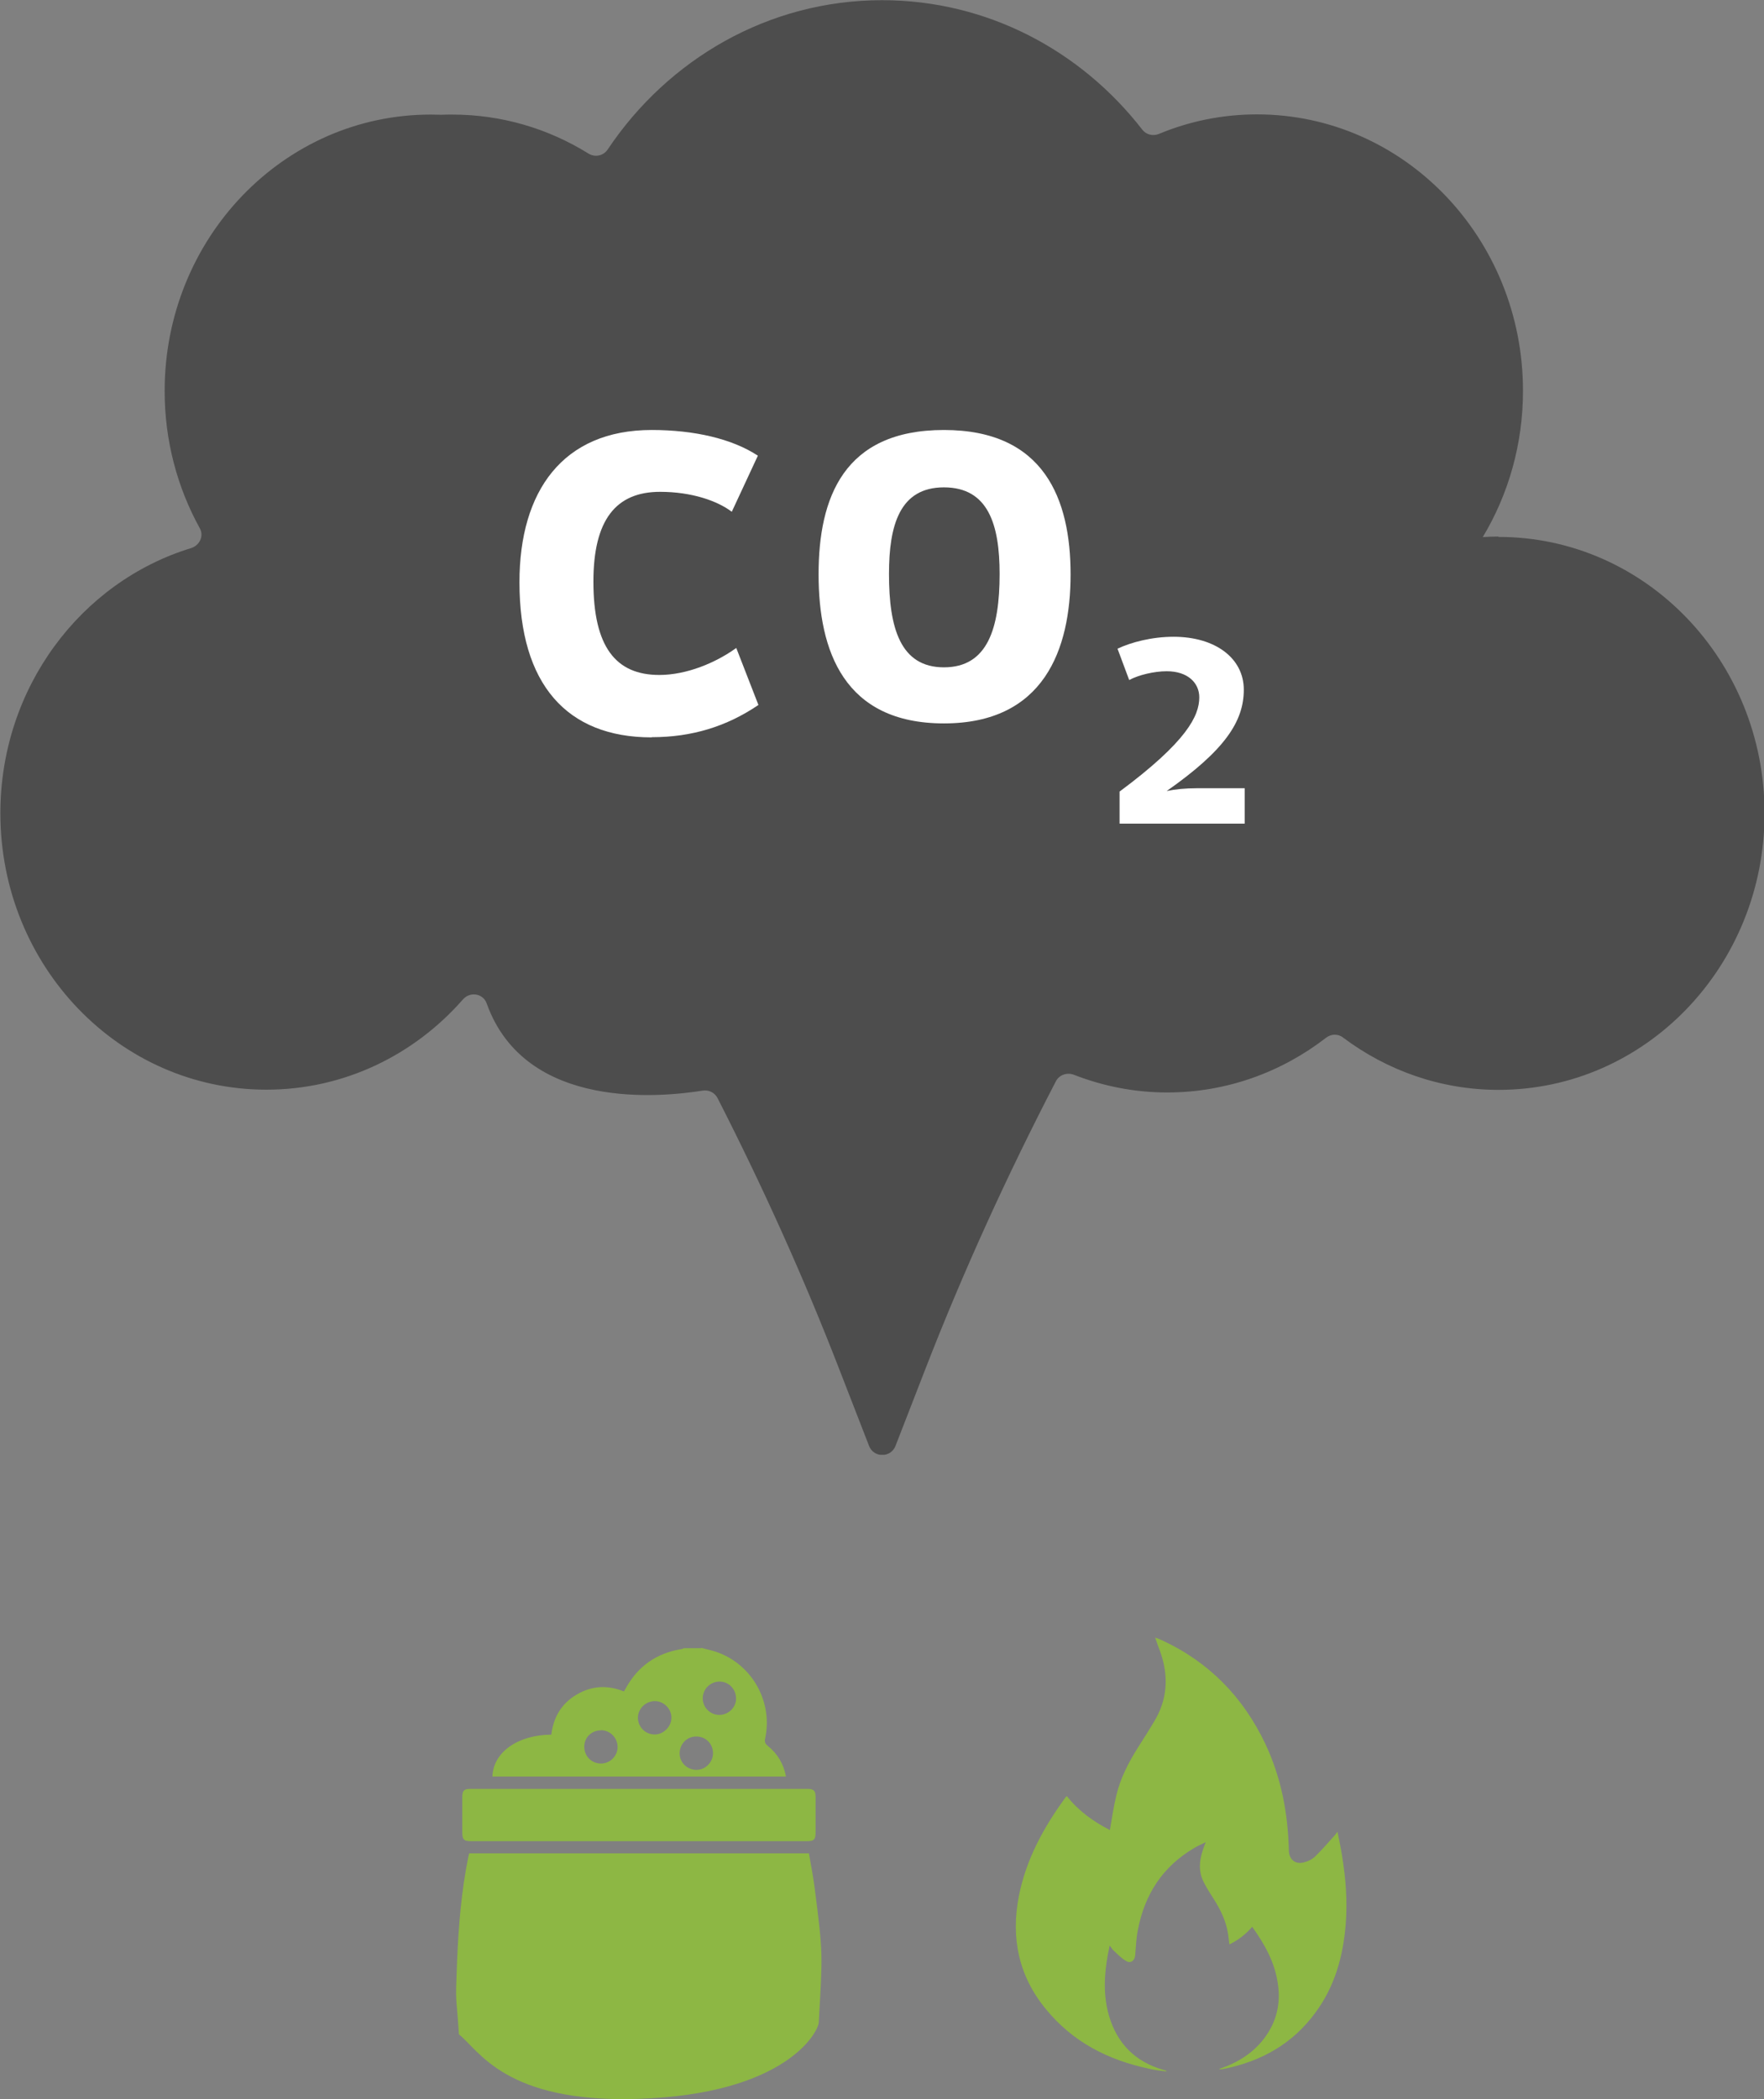 <?xml version="1.0" encoding="UTF-8"?>
<svg xmlns="http://www.w3.org/2000/svg" xmlns:xlink="http://www.w3.org/1999/xlink" id="Capa_2" viewBox="0 0 94.71 112.67">
  <rect x="0" y="0" width="94.71" height="112.67" fill="#808080" stroke="none"/>
  <defs>
    <style>
      .cls-1 {
        fill: none;
      }

      .cls-2 {
        fill: #8db744;
      }

      .cls-3 {
        fill: #fff;
      }

      .cls-4 {
        opacity: .4;
      }

      .cls-5 {
        clip-path: url(#clippath);
      }
    </style>
    <clipPath id="clippath">
      <rect class="cls-1" x="0" width="94.71" height="78.09"></rect>
    </clipPath>
  </defs>
  <g id="Capa_2-2" data-name="Capa_2">
    <g>
      <g>
        <g class="cls-5">
          <path class="cls-4" d="M80.44,28.8c-.28,0-.56.01-.83.03,1.37-2.28,2.16-4.97,2.16-7.85,0-8.2-6.39-14.84-14.28-14.84-1.86,0-3.64.37-5.27,1.05-.32.13-.68.04-.89-.23-3.29-4.24-8.32-6.95-13.97-6.95-6.1,0-11.49,3.17-14.73,8.01-.23.35-.69.44-1.04.22-2.14-1.33-4.64-2.09-7.31-2.09-.2,0-.39,0-.58.01-.19,0-.39-.01-.58-.01-7.89,0-14.28,6.64-14.28,14.84,0,2.68.69,5.2,1.89,7.37.23.42-.02.92-.47,1.06-5.92,1.81-10.24,7.5-10.24,14.23,0,8.2,6.39,14.84,14.28,14.84,4.19,0,7.95-1.87,10.56-4.85.38-.43,1.08-.32,1.27.22,2.09,5.84,9.51,5.01,11.6,4.68.33-.05.65.11.8.41,2.43,4.76,4.63,9.63,6.56,14.62l1.57,4.04c.25.65,1.17.65,1.42,0l1.57-4.04c2.06-5.31,4.42-10.48,7.04-15.53.18-.35.6-.49.97-.35,1.56.61,3.25.95,5.01.95,3.2,0,6.15-1.1,8.53-2.94.27-.21.65-.22.92,0,2.35,1.76,5.23,2.8,8.34,2.8,7.89,0,14.28-6.64,14.28-14.84s-6.39-14.84-14.28-14.84"></path>
        </g>
        <path class="cls-3" d="M34.99,39.58c-4.56,0-7.1-2.85-7.1-8.33,0-4.89,2.33-8.17,7.1-8.17,2.28,0,4.32.47,5.7,1.38l-1.4,3.01c-.78-.59-2.16-1.07-3.85-1.07-2.37,0-3.58,1.5-3.58,4.82,0,3.49,1.19,5.01,3.54,5.01,1.47,0,3.04-.66,4.13-1.45l1.19,3.06c-1.71,1.16-3.58,1.73-5.72,1.73"></path>
        <path class="cls-3" d="M50.68,38.83c-5.37,0-6.73-3.9-6.73-8s1.34-7.75,6.73-7.75,6.8,3.72,6.8,7.75-1.43,8-6.8,8M50.68,26.16c-2.38,0-2.95,2.04-2.95,4.65,0,2.9.61,5.01,2.95,5.01s2.99-2.08,2.99-5.01c0-2.65-.61-4.65-2.99-4.65"></path>
        <path class="cls-3" d="M60.63,36.51l-.63-1.69c.74-.35,1.85-.64,3.01-.64,2.24,0,3.77,1.15,3.77,2.84s-1,3.24-4.14,5.44c.48-.1,1.02-.15,1.6-.15h2.59v1.9h-6.72v-1.72c3.62-2.69,4.28-4.07,4.28-5.06,0-.76-.6-1.4-1.75-1.4-.67,0-1.51.2-2.01.47"></path>
      </g>
      <g id="Capa_1-2">
        <path class="cls-2" d="M67.25,103.4c-.35.42-.76.73-1.24.97-.04-.24-.05-.45-.09-.65-.11-.63-.39-1.21-.73-1.75-.19-.3-.39-.6-.55-.92-.3-.57-.26-1.17-.05-1.77.04-.11.07-.22.15-.4-.25.12-.45.21-.63.32-1.7,1-2.66,2.5-3.02,4.41-.09.44-.1.88-.14,1.33-.02.3-.24.47-.49.32-.26-.15-.46-.37-.68-.57-.06-.06-.11-.14-.2-.26-.04.19-.07.34-.1.49-.2,1.1-.25,2.19.06,3.27.44,1.51,1.42,2.48,2.91,2.91.05.01.1.02.15.05l.05.04c-.19-.02-.34-.04-.49-.06-.16-.02-.31-.05-.47-.09-2.19-.46-4.09-1.43-5.53-3.19-1.47-1.78-1.89-3.82-1.46-6.06.39-1.99,1.34-3.72,2.53-5.34,0,0,.02-.01.05-.04.63.8,1.43,1.37,2.31,1.82.11-.63.2-1.26.35-1.87.22-.93.66-1.77,1.17-2.58.29-.45.56-.88.83-1.33.75-1.21.82-2.48.35-3.8-.09-.24-.17-.46-.27-.75.15.05.26.09.36.14,2.53,1.17,4.36,3.05,5.55,5.55.86,1.82,1.22,3.73,1.27,5.74.01.49.36.77.83.63.22-.06.45-.17.61-.34.35-.34.67-.72,1-1.08.05-.05.09-.11.17-.22.09.47.19.9.25,1.32.2,1.22.29,2.44.19,3.67-.14,1.7-.58,3.3-1.61,4.7-1.22,1.68-2.9,2.63-4.92,3.04-.09.01-.17.04-.27.01.05-.02.11-.05.16-.06.9-.32,1.68-.82,2.26-1.58.68-.9.91-1.9.73-3-.17-1.12-.71-2.08-1.38-3.01v-.02Z"></path>
      </g>
      <g id="Capa_1-2-2" data-name="Capa_1-2">
        <g>
          <path class="cls-2" d="M37.65,88.45c.18.05.37.09.55.14,2.06.55,3.33,2.65,2.88,4.73-.04.18,0,.27.14.39.52.42.85.96.98,1.65h-15.76c.03-1.29,1.35-2.24,3.16-2.25.11-.92.54-1.67,1.36-2.15.81-.48,1.66-.52,2.54-.17.04-.07.08-.13.11-.19.65-1.17,1.64-1.86,2.96-2.08.05,0,.1-.03.15-.05h.93v-.02ZM34.25,92.2c0,.5.41.91.91.9.47,0,.89-.43.89-.9s-.4-.89-.89-.89-.91.4-.91.9h0ZM37.4,95c.48,0,.89-.42.88-.9,0-.51-.4-.9-.91-.89-.5,0-.89.42-.88.92.01.49.41.87.91.87ZM39.52,91.18c0-.51-.38-.91-.88-.92-.5,0-.91.4-.91.9s.41.89.89.89.9-.39.9-.87ZM32.26,92.88c-.5,0-.89.38-.89.88s.38.89.88.9c.49.01.9-.39.91-.87,0-.51-.39-.91-.89-.92h-.01Z"></path>
          <path class="cls-2" d="M43.74,101.34c-.08-.62-.2-1.24-.31-1.86h-18.24c-.02.07-.03.11-.04.16-.38,1.86-.53,3.74-.61,5.63-.1,2.55-.05,1.58.1,3.93,1.07.83,2.47,3.69,9.61,3.46,7.95-.25,9.68-3.59,9.71-4.1.2-3.66.25-3.58-.22-7.22Z"></path>
          <path class="cls-2" d="M34.31,98.83h-8.97c-.45,0-.52-.07-.52-.52v-1.84c0-.35.09-.45.43-.45h18.1c.34,0,.44.1.44.44v1.84c0,.46-.07.53-.52.53h-8.97,0Z"></path>
        </g>
      </g>
    </g>
  </g>
</svg>
